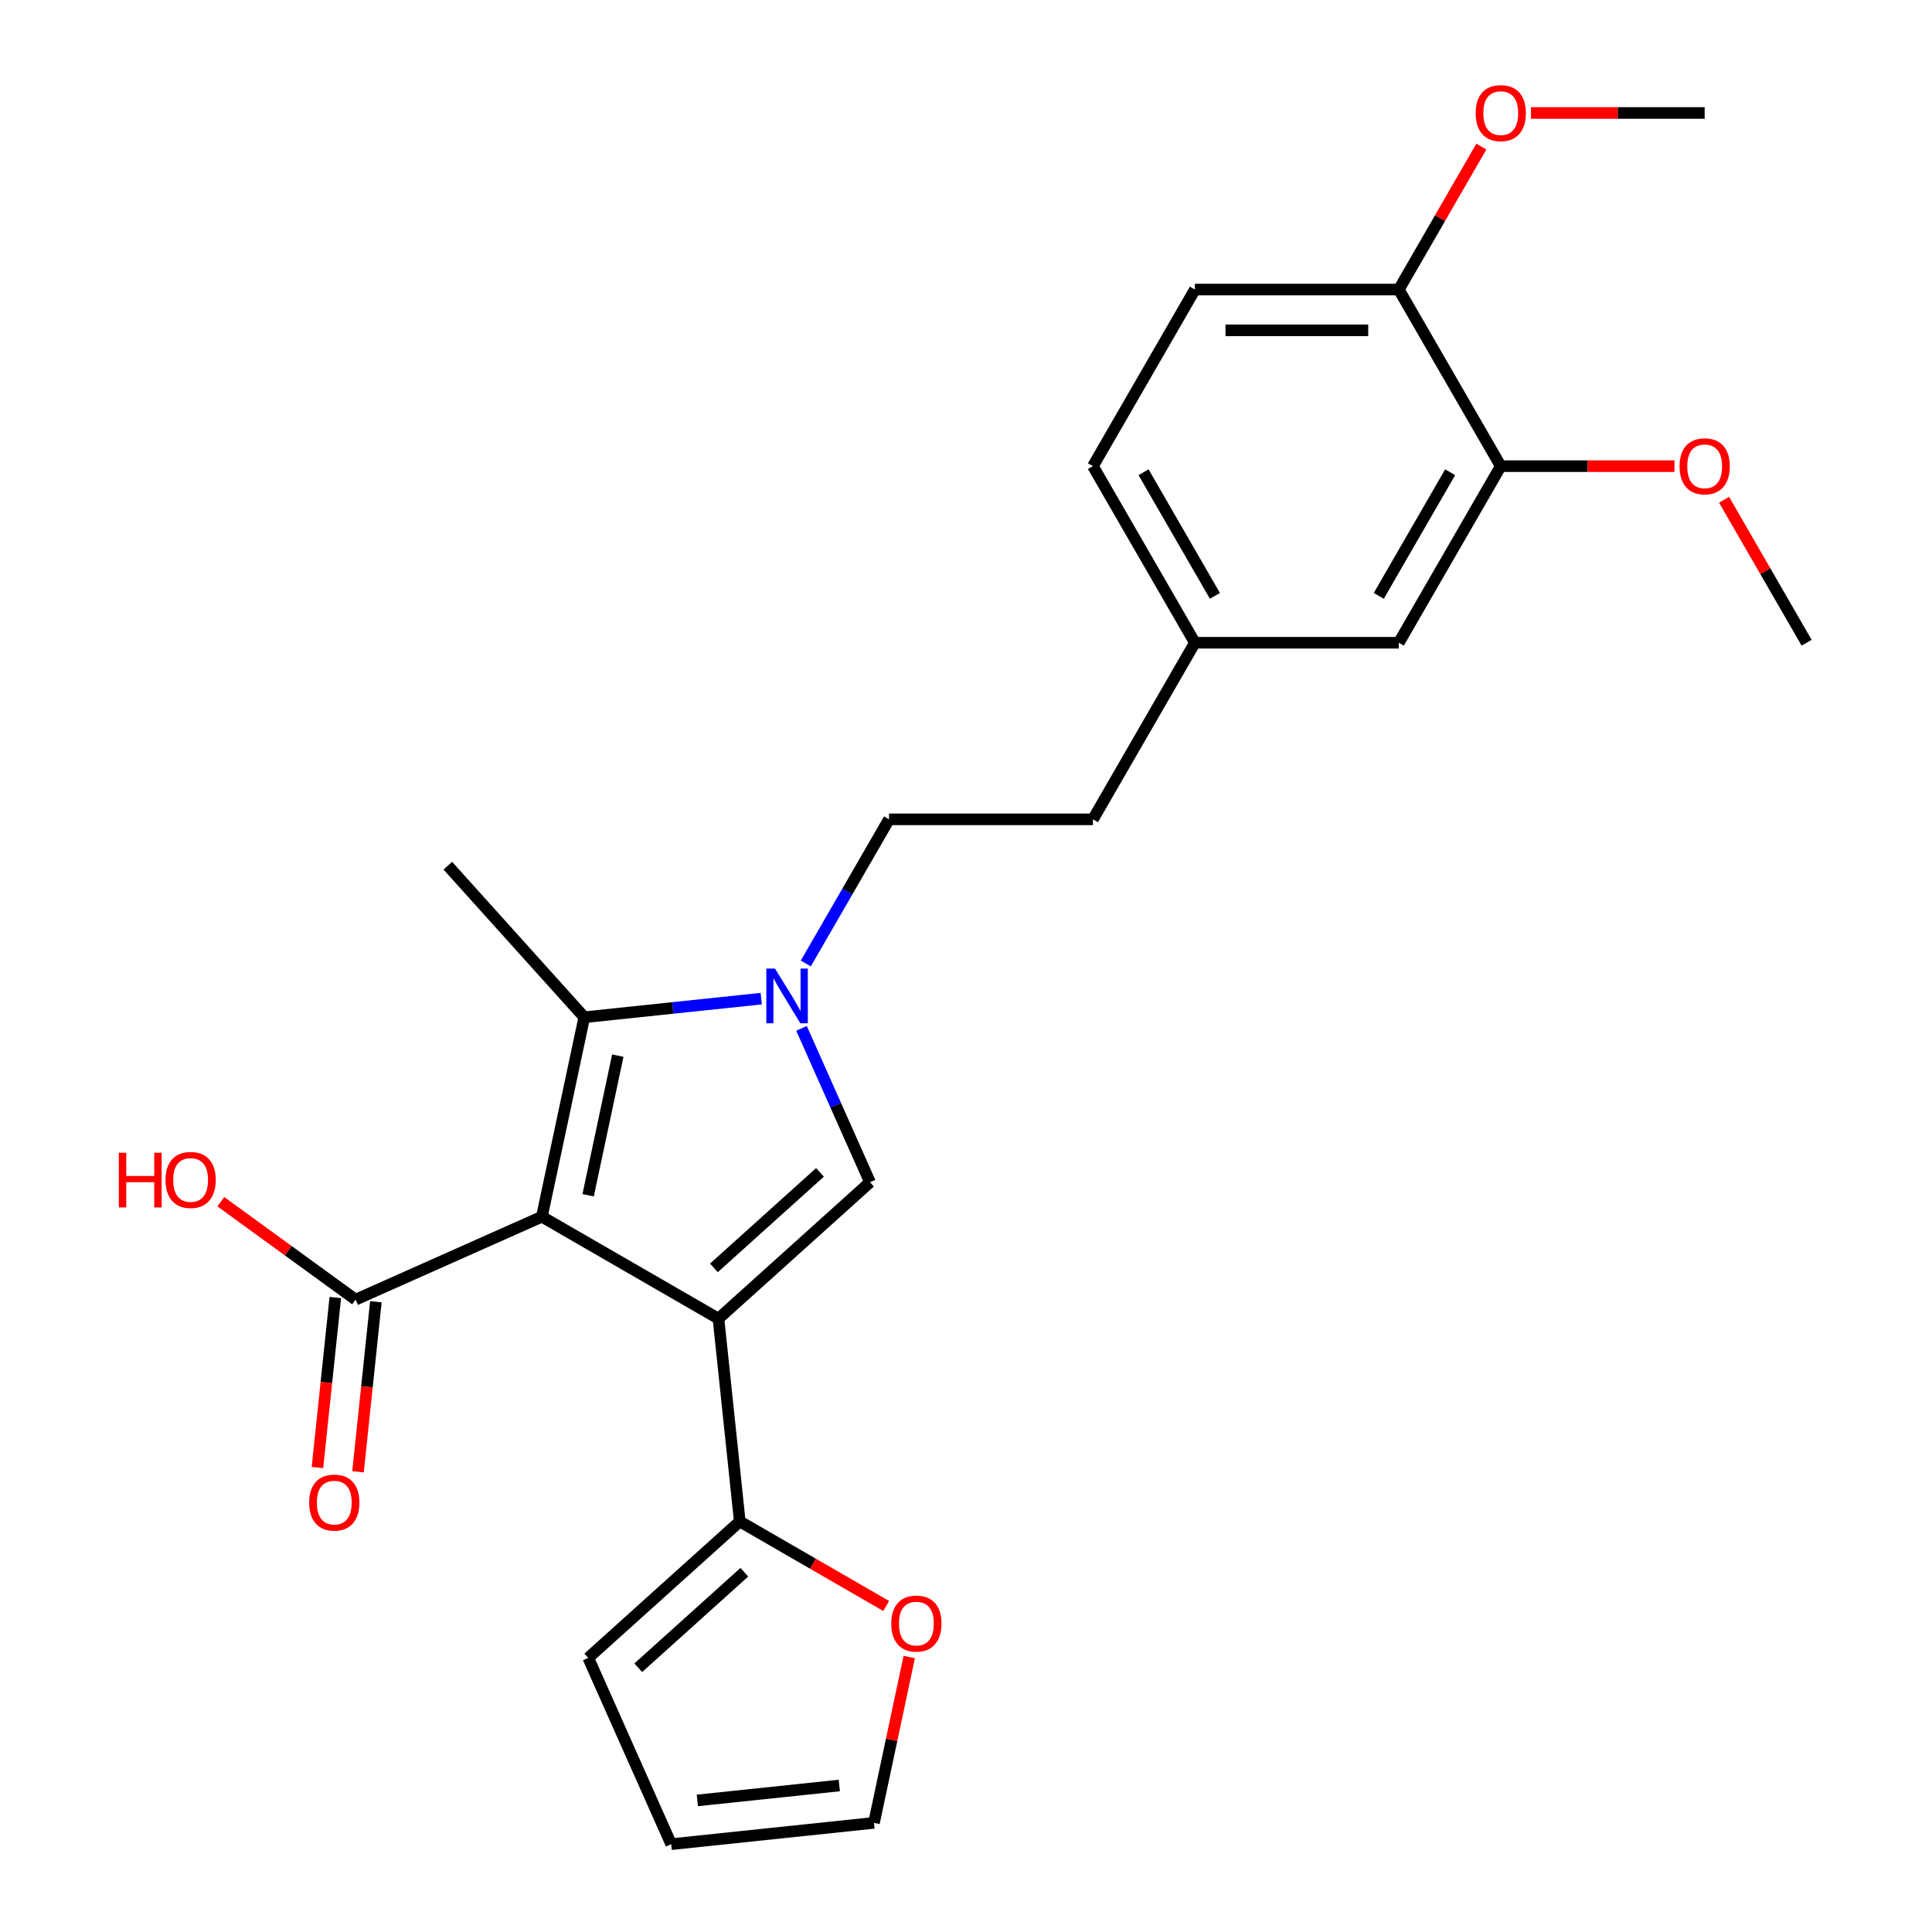 <?xml version='1.0' encoding='iso-8859-1'?>
<svg version='1.1' baseProfile='full'
              xmlns='http://www.w3.org/2000/svg'
                      xmlns:rdkit='http://www.rdkit.org/xml'
                      xmlns:xlink='http://www.w3.org/1999/xlink'
                  xml:space='preserve'
width='1000px' height='1000px' viewBox='0 0 1000 1000'>
<!-- END OF HEADER -->
<rect style='opacity:1.0;fill:#FFFFFF;stroke:none' width='1000' height='1000' x='0' y='0'> </rect>
<path class='bond-0' d='M 371.878,682.536 L 280.474,629.763' style='fill:none;fill-rule:evenodd;stroke:#000000;stroke-width:6px;stroke-linecap:butt;stroke-linejoin:miter;stroke-opacity:1' />
<path class='bond-2' d='M 371.878,682.536 L 450.314,611.912' style='fill:none;fill-rule:evenodd;stroke:#000000;stroke-width:6px;stroke-linecap:butt;stroke-linejoin:miter;stroke-opacity:1' />
<path class='bond-2' d='M 369.519,656.255 L 424.424,606.819' style='fill:none;fill-rule:evenodd;stroke:#000000;stroke-width:6px;stroke-linecap:butt;stroke-linejoin:miter;stroke-opacity:1' />
<path class='bond-4' d='M 371.878,682.536 L 382.911,787.502' style='fill:none;fill-rule:evenodd;stroke:#000000;stroke-width:6px;stroke-linecap:butt;stroke-linejoin:miter;stroke-opacity:1' />
<path class='bond-3' d='M 280.474,629.763 L 302.418,526.525' style='fill:none;fill-rule:evenodd;stroke:#000000;stroke-width:6px;stroke-linecap:butt;stroke-linejoin:miter;stroke-opacity:1' />
<path class='bond-3' d='M 304.413,618.666 L 319.774,546.399' style='fill:none;fill-rule:evenodd;stroke:#000000;stroke-width:6px;stroke-linecap:butt;stroke-linejoin:miter;stroke-opacity:1' />
<path class='bond-5' d='M 280.474,629.763 L 184.054,672.692' style='fill:none;fill-rule:evenodd;stroke:#000000;stroke-width:6px;stroke-linecap:butt;stroke-linejoin:miter;stroke-opacity:1' />
<path class='bond-1' d='M 414.864,532.291 L 432.589,572.102' style='fill:none;fill-rule:evenodd;stroke:#0000FF;stroke-width:6px;stroke-linecap:butt;stroke-linejoin:miter;stroke-opacity:1' />
<path class='bond-1' d='M 432.589,572.102 L 450.314,611.912' style='fill:none;fill-rule:evenodd;stroke:#000000;stroke-width:6px;stroke-linecap:butt;stroke-linejoin:miter;stroke-opacity:1' />
<path class='bond-8' d='M 417.083,498.694 L 438.62,461.391' style='fill:none;fill-rule:evenodd;stroke:#0000FF;stroke-width:6px;stroke-linecap:butt;stroke-linejoin:miter;stroke-opacity:1' />
<path class='bond-8' d='M 438.62,461.391 L 460.157,424.088' style='fill:none;fill-rule:evenodd;stroke:#000000;stroke-width:6px;stroke-linecap:butt;stroke-linejoin:miter;stroke-opacity:1' />
<path class='bond-25' d='M 394.006,516.899 L 348.212,521.712' style='fill:none;fill-rule:evenodd;stroke:#0000FF;stroke-width:6px;stroke-linecap:butt;stroke-linejoin:miter;stroke-opacity:1' />
<path class='bond-25' d='M 348.212,521.712 L 302.418,526.525' style='fill:none;fill-rule:evenodd;stroke:#000000;stroke-width:6px;stroke-linecap:butt;stroke-linejoin:miter;stroke-opacity:1' />
<path class='bond-19' d='M 302.418,526.525 L 231.795,448.09' style='fill:none;fill-rule:evenodd;stroke:#000000;stroke-width:6px;stroke-linecap:butt;stroke-linejoin:miter;stroke-opacity:1' />
<path class='bond-6' d='M 382.911,787.502 L 420.794,809.374' style='fill:none;fill-rule:evenodd;stroke:#000000;stroke-width:6px;stroke-linecap:butt;stroke-linejoin:miter;stroke-opacity:1' />
<path class='bond-6' d='M 420.794,809.374 L 458.677,831.246' style='fill:none;fill-rule:evenodd;stroke:#FF0000;stroke-width:6px;stroke-linecap:butt;stroke-linejoin:miter;stroke-opacity:1' />
<path class='bond-9' d='M 382.911,787.502 L 304.476,858.125' style='fill:none;fill-rule:evenodd;stroke:#000000;stroke-width:6px;stroke-linecap:butt;stroke-linejoin:miter;stroke-opacity:1' />
<path class='bond-9' d='M 385.27,813.783 L 330.366,863.219' style='fill:none;fill-rule:evenodd;stroke:#000000;stroke-width:6px;stroke-linecap:butt;stroke-linejoin:miter;stroke-opacity:1' />
<path class='bond-11' d='M 173.557,671.589 L 168.932,715.593' style='fill:none;fill-rule:evenodd;stroke:#000000;stroke-width:6px;stroke-linecap:butt;stroke-linejoin:miter;stroke-opacity:1' />
<path class='bond-11' d='M 168.932,715.593 L 164.307,759.597' style='fill:none;fill-rule:evenodd;stroke:#FF0000;stroke-width:6px;stroke-linecap:butt;stroke-linejoin:miter;stroke-opacity:1' />
<path class='bond-11' d='M 194.551,673.795 L 189.926,717.799' style='fill:none;fill-rule:evenodd;stroke:#000000;stroke-width:6px;stroke-linecap:butt;stroke-linejoin:miter;stroke-opacity:1' />
<path class='bond-11' d='M 189.926,717.799 L 185.301,761.803' style='fill:none;fill-rule:evenodd;stroke:#FF0000;stroke-width:6px;stroke-linecap:butt;stroke-linejoin:miter;stroke-opacity:1' />
<path class='bond-17' d='M 184.054,672.692 L 149.18,647.354' style='fill:none;fill-rule:evenodd;stroke:#000000;stroke-width:6px;stroke-linecap:butt;stroke-linejoin:miter;stroke-opacity:1' />
<path class='bond-17' d='M 149.18,647.354 L 114.305,622.017' style='fill:none;fill-rule:evenodd;stroke:#FF0000;stroke-width:6px;stroke-linecap:butt;stroke-linejoin:miter;stroke-opacity:1' />
<path class='bond-13' d='M 470.617,857.673 L 461.494,900.593' style='fill:none;fill-rule:evenodd;stroke:#FF0000;stroke-width:6px;stroke-linecap:butt;stroke-linejoin:miter;stroke-opacity:1' />
<path class='bond-13' d='M 461.494,900.593 L 452.371,943.513' style='fill:none;fill-rule:evenodd;stroke:#000000;stroke-width:6px;stroke-linecap:butt;stroke-linejoin:miter;stroke-opacity:1' />
<path class='bond-7' d='M 776.791,241.279 L 724.019,332.683' style='fill:none;fill-rule:evenodd;stroke:#000000;stroke-width:6px;stroke-linecap:butt;stroke-linejoin:miter;stroke-opacity:1' />
<path class='bond-7' d='M 750.595,244.435 L 713.654,308.418' style='fill:none;fill-rule:evenodd;stroke:#000000;stroke-width:6px;stroke-linecap:butt;stroke-linejoin:miter;stroke-opacity:1' />
<path class='bond-21' d='M 776.791,241.279 L 821.744,241.279' style='fill:none;fill-rule:evenodd;stroke:#000000;stroke-width:6px;stroke-linecap:butt;stroke-linejoin:miter;stroke-opacity:1' />
<path class='bond-21' d='M 821.744,241.279 L 866.697,241.279' style='fill:none;fill-rule:evenodd;stroke:#FF0000;stroke-width:6px;stroke-linecap:butt;stroke-linejoin:miter;stroke-opacity:1' />
<path class='bond-27' d='M 776.791,241.279 L 724.019,149.875' style='fill:none;fill-rule:evenodd;stroke:#000000;stroke-width:6px;stroke-linecap:butt;stroke-linejoin:miter;stroke-opacity:1' />
<path class='bond-18' d='M 460.157,424.088 L 565.702,424.088' style='fill:none;fill-rule:evenodd;stroke:#000000;stroke-width:6px;stroke-linecap:butt;stroke-linejoin:miter;stroke-opacity:1' />
<path class='bond-14' d='M 304.476,858.125 L 347.405,954.545' style='fill:none;fill-rule:evenodd;stroke:#000000;stroke-width:6px;stroke-linecap:butt;stroke-linejoin:miter;stroke-opacity:1' />
<path class='bond-10' d='M 724.019,149.875 L 618.474,149.875' style='fill:none;fill-rule:evenodd;stroke:#000000;stroke-width:6px;stroke-linecap:butt;stroke-linejoin:miter;stroke-opacity:1' />
<path class='bond-10' d='M 708.187,170.984 L 634.306,170.984' style='fill:none;fill-rule:evenodd;stroke:#000000;stroke-width:6px;stroke-linecap:butt;stroke-linejoin:miter;stroke-opacity:1' />
<path class='bond-22' d='M 724.019,149.875 L 745.383,112.872' style='fill:none;fill-rule:evenodd;stroke:#000000;stroke-width:6px;stroke-linecap:butt;stroke-linejoin:miter;stroke-opacity:1' />
<path class='bond-22' d='M 745.383,112.872 L 766.746,75.869' style='fill:none;fill-rule:evenodd;stroke:#FF0000;stroke-width:6px;stroke-linecap:butt;stroke-linejoin:miter;stroke-opacity:1' />
<path class='bond-12' d='M 724.019,332.683 L 618.474,332.683' style='fill:none;fill-rule:evenodd;stroke:#000000;stroke-width:6px;stroke-linecap:butt;stroke-linejoin:miter;stroke-opacity:1' />
<path class='bond-26' d='M 452.371,943.513 L 347.405,954.545' style='fill:none;fill-rule:evenodd;stroke:#000000;stroke-width:6px;stroke-linecap:butt;stroke-linejoin:miter;stroke-opacity:1' />
<path class='bond-26' d='M 434.42,924.175 L 360.943,931.897' style='fill:none;fill-rule:evenodd;stroke:#000000;stroke-width:6px;stroke-linecap:butt;stroke-linejoin:miter;stroke-opacity:1' />
<path class='bond-15' d='M 618.474,149.875 L 565.702,241.279' style='fill:none;fill-rule:evenodd;stroke:#000000;stroke-width:6px;stroke-linecap:butt;stroke-linejoin:miter;stroke-opacity:1' />
<path class='bond-16' d='M 618.474,332.683 L 565.702,424.088' style='fill:none;fill-rule:evenodd;stroke:#000000;stroke-width:6px;stroke-linecap:butt;stroke-linejoin:miter;stroke-opacity:1' />
<path class='bond-20' d='M 618.474,332.683 L 565.702,241.279' style='fill:none;fill-rule:evenodd;stroke:#000000;stroke-width:6px;stroke-linecap:butt;stroke-linejoin:miter;stroke-opacity:1' />
<path class='bond-20' d='M 628.839,308.418 L 591.899,244.435' style='fill:none;fill-rule:evenodd;stroke:#000000;stroke-width:6px;stroke-linecap:butt;stroke-linejoin:miter;stroke-opacity:1' />
<path class='bond-23' d='M 892.381,258.678 L 913.745,295.681' style='fill:none;fill-rule:evenodd;stroke:#FF0000;stroke-width:6px;stroke-linecap:butt;stroke-linejoin:miter;stroke-opacity:1' />
<path class='bond-23' d='M 913.745,295.681 L 935.109,332.683' style='fill:none;fill-rule:evenodd;stroke:#000000;stroke-width:6px;stroke-linecap:butt;stroke-linejoin:miter;stroke-opacity:1' />
<path class='bond-24' d='M 792.43,58.47 L 837.383,58.47' style='fill:none;fill-rule:evenodd;stroke:#FF0000;stroke-width:6px;stroke-linecap:butt;stroke-linejoin:miter;stroke-opacity:1' />
<path class='bond-24' d='M 837.383,58.47 L 882.336,58.47' style='fill:none;fill-rule:evenodd;stroke:#000000;stroke-width:6px;stroke-linecap:butt;stroke-linejoin:miter;stroke-opacity:1' />
<path  class='atom-2' d='M 401.125 501.332
L 410.405 516.332
Q 411.325 517.812, 412.805 520.492
Q 414.285 523.172, 414.365 523.332
L 414.365 501.332
L 418.125 501.332
L 418.125 529.652
L 414.245 529.652
L 404.285 513.252
Q 403.125 511.332, 401.885 509.132
Q 400.685 506.932, 400.325 506.252
L 400.325 529.652
L 396.645 529.652
L 396.645 501.332
L 401.125 501.332
' fill='#0000FF'/>
<path  class='atom-7' d='M 461.315 840.355
Q 461.315 833.555, 464.675 829.755
Q 468.035 825.955, 474.315 825.955
Q 480.595 825.955, 483.955 829.755
Q 487.315 833.555, 487.315 840.355
Q 487.315 847.235, 483.915 851.155
Q 480.515 855.035, 474.315 855.035
Q 468.075 855.035, 464.675 851.155
Q 461.315 847.275, 461.315 840.355
M 474.315 851.835
Q 478.635 851.835, 480.955 848.955
Q 483.315 846.035, 483.315 840.355
Q 483.315 834.795, 480.955 831.995
Q 478.635 829.155, 474.315 829.155
Q 469.995 829.155, 467.635 831.955
Q 465.315 834.755, 465.315 840.355
Q 465.315 846.075, 467.635 848.955
Q 469.995 851.835, 474.315 851.835
' fill='#FF0000'/>
<path  class='atom-12' d='M 160.022 777.739
Q 160.022 770.939, 163.382 767.139
Q 166.742 763.339, 173.022 763.339
Q 179.302 763.339, 182.662 767.139
Q 186.022 770.939, 186.022 777.739
Q 186.022 784.619, 182.622 788.539
Q 179.222 792.419, 173.022 792.419
Q 166.782 792.419, 163.382 788.539
Q 160.022 784.659, 160.022 777.739
M 173.022 789.219
Q 177.342 789.219, 179.662 786.339
Q 182.022 783.419, 182.022 777.739
Q 182.022 772.179, 179.662 769.379
Q 177.342 766.539, 173.022 766.539
Q 168.702 766.539, 166.342 769.339
Q 164.022 772.139, 164.022 777.739
Q 164.022 783.459, 166.342 786.339
Q 168.702 789.219, 173.022 789.219
' fill='#FF0000'/>
<path  class='atom-18' d='M 61.507 596.655
L 65.347 596.655
L 65.347 608.695
L 79.826 608.695
L 79.826 596.655
L 83.666 596.655
L 83.666 624.975
L 79.826 624.975
L 79.826 611.895
L 65.347 611.895
L 65.347 624.975
L 61.507 624.975
L 61.507 596.655
' fill='#FF0000'/>
<path  class='atom-18' d='M 85.666 610.735
Q 85.666 603.935, 89.026 600.135
Q 92.386 596.335, 98.666 596.335
Q 104.946 596.335, 108.306 600.135
Q 111.666 603.935, 111.666 610.735
Q 111.666 617.615, 108.266 621.535
Q 104.866 625.415, 98.666 625.415
Q 92.427 625.415, 89.026 621.535
Q 85.666 617.655, 85.666 610.735
M 98.666 622.215
Q 102.986 622.215, 105.306 619.335
Q 107.666 616.415, 107.666 610.735
Q 107.666 605.175, 105.306 602.375
Q 102.986 599.535, 98.666 599.535
Q 94.347 599.535, 91.987 602.335
Q 89.666 605.135, 89.666 610.735
Q 89.666 616.455, 91.987 619.335
Q 94.347 622.215, 98.666 622.215
' fill='#FF0000'/>
<path  class='atom-22' d='M 869.336 241.359
Q 869.336 234.559, 872.696 230.759
Q 876.056 226.959, 882.336 226.959
Q 888.616 226.959, 891.976 230.759
Q 895.336 234.559, 895.336 241.359
Q 895.336 248.239, 891.936 252.159
Q 888.536 256.039, 882.336 256.039
Q 876.096 256.039, 872.696 252.159
Q 869.336 248.279, 869.336 241.359
M 882.336 252.839
Q 886.656 252.839, 888.976 249.959
Q 891.336 247.039, 891.336 241.359
Q 891.336 235.799, 888.976 232.999
Q 886.656 230.159, 882.336 230.159
Q 878.016 230.159, 875.656 232.959
Q 873.336 235.759, 873.336 241.359
Q 873.336 247.079, 875.656 249.959
Q 878.016 252.839, 882.336 252.839
' fill='#FF0000'/>
<path  class='atom-23' d='M 763.791 58.55
Q 763.791 51.75, 767.151 47.95
Q 770.511 44.15, 776.791 44.15
Q 783.071 44.15, 786.431 47.95
Q 789.791 51.75, 789.791 58.55
Q 789.791 65.43, 786.391 69.35
Q 782.991 73.23, 776.791 73.23
Q 770.551 73.23, 767.151 69.35
Q 763.791 65.47, 763.791 58.55
M 776.791 70.03
Q 781.111 70.03, 783.431 67.15
Q 785.791 64.23, 785.791 58.55
Q 785.791 52.99, 783.431 50.19
Q 781.111 47.35, 776.791 47.35
Q 772.471 47.35, 770.111 50.15
Q 767.791 52.95, 767.791 58.55
Q 767.791 64.27, 770.111 67.15
Q 772.471 70.03, 776.791 70.03
' fill='#FF0000'/>
</svg>
